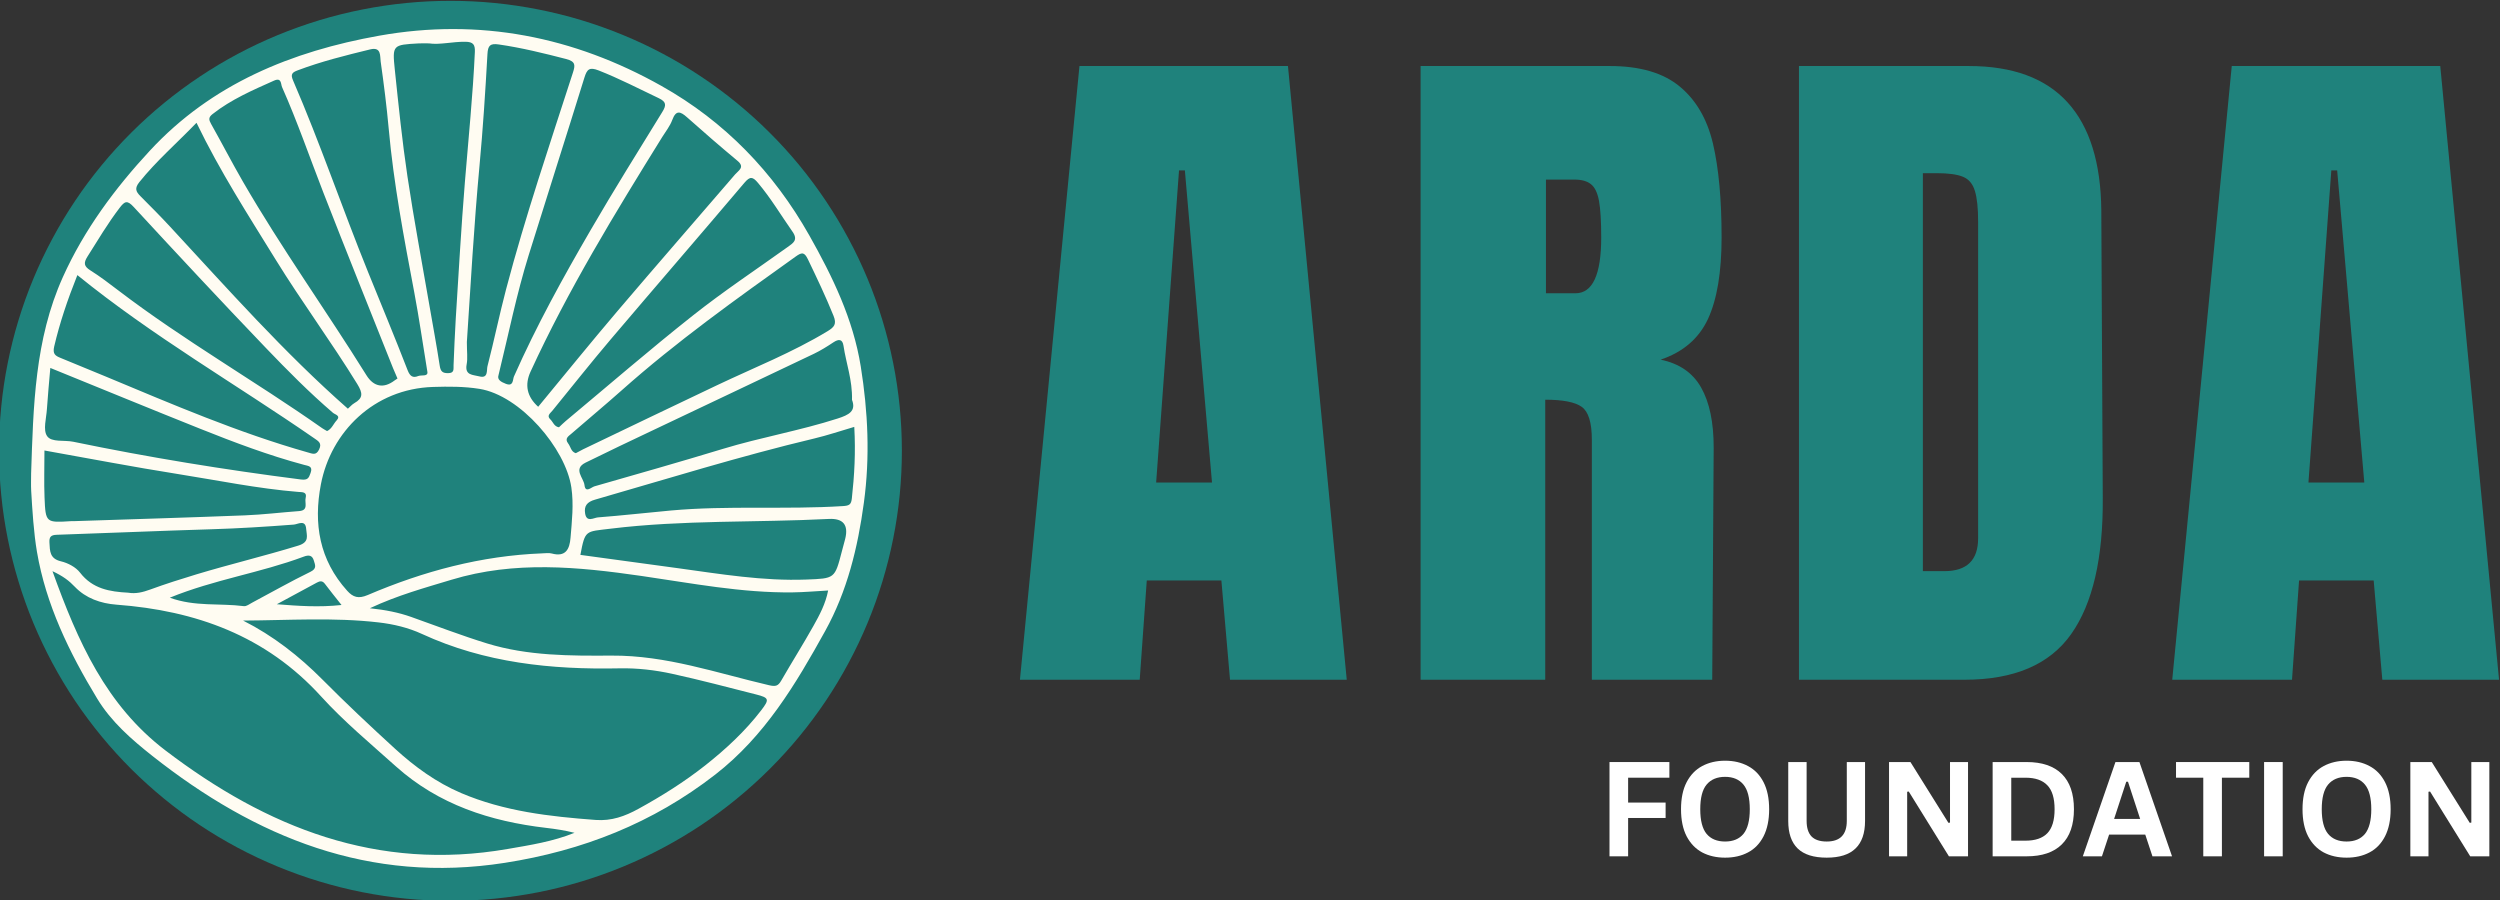 <?xml version="1.0" encoding="UTF-8"?>
<!DOCTYPE svg PUBLIC "-//W3C//DTD SVG 1.1//EN" "http://www.w3.org/Graphics/SVG/1.1/DTD/svg11.dtd">
<!-- Creator: CorelDRAW -->
<svg xmlns="http://www.w3.org/2000/svg" xml:space="preserve" width="100mm" height="36mm" version="1.1" style="shape-rendering:geometricPrecision; text-rendering:geometricPrecision; image-rendering:optimizeQuality; fill-rule:evenodd; clip-rule:evenodd"
viewBox="0 0 10000 3600"
 xmlns:xlink="http://www.w3.org/1999/xlink"
 xmlns:xodm="http://www.corel.com/coreldraw/odm/2003"
 zoomAndPan="magnify">
 <rect x="0" y="0" width="10000" height="3600" fill="#333333" stroke="none"/>
 <defs>
  <style type="text/css">
   <![CDATA[
    .fil0 {fill:#1F827C;fill-rule:nonzero}
    .fil2 {fill:#FFFCF2;fill-rule:nonzero}
    .fil1 {fill:white;fill-rule:nonzero}
   ]]>
  </style>
 </defs>
 <g id="Layer_x0020_1">
  <g id="_1914801518896">
   <path class="fil0" d="M3607.49 1803.4c0,58.97 -2.92,117.7 -8.65,176.43 -5.84,58.6 -14.48,116.84 -26.05,174.71 -11.56,57.76 -25.92,114.91 -43.08,171.33 -17.16,56.42 -37,111.87 -59.64,166.35 -22.64,54.48 -47.96,107.62 -75.83,159.68 -27.87,51.93 -58.18,102.53 -91.04,151.55 -32.87,49.01 -68.04,96.22 -105.53,141.83 -37.49,45.51 -77.17,89.19 -119.04,130.92 -41.75,41.62 -85.57,81.18 -131.33,118.55 -45.64,37.49 -93.11,72.55 -142.28,105.32 -49.18,32.64 -99.81,62.97 -152.02,90.76 -52.1,27.78 -105.54,52.9 -160.18,75.47 -54.65,22.56 -110.28,42.46 -166.75,59.57 -56.6,17.11 -113.93,31.42 -171.99,42.96 -57.93,11.4 -116.36,20.13 -175.27,25.84 -58.79,5.82 -117.82,8.73 -176.97,8.73 -59.16,0 -118.06,-2.91 -176.98,-8.73 -58.78,-5.71 -117.2,-14.44 -175.27,-25.84 -58.05,-11.54 -115.26,-25.85 -171.86,-42.96 -56.59,-17.11 -112.22,-37.01 -166.86,-59.57 -54.66,-22.57 -108.09,-47.69 -160.18,-75.47 -52.22,-27.79 -102.86,-58.12 -152.03,-90.76 -49.17,-32.77 -96.52,-67.83 -142.28,-105.32 -45.77,-37.37 -89.46,-76.93 -131.33,-118.55 -41.75,-41.73 -81.44,-85.41 -118.92,-130.92 -37.61,-45.61 -72.79,-92.82 -105.65,-141.83 -32.86,-49.02 -63.17,-99.62 -91.04,-151.55 -27.88,-52.06 -53.19,-105.2 -75.83,-159.68 -22.64,-54.48 -42.48,-109.93 -59.64,-166.35 -17.17,-56.42 -31.53,-113.57 -43.09,-171.33 -11.56,-57.87 -20.2,-116.11 -25.92,-174.71 -5.85,-58.73 -8.76,-117.46 -8.76,-176.43 0,-58.96 2.91,-117.81 8.76,-176.42 5.72,-58.72 14.36,-116.96 25.92,-174.71 11.56,-57.89 25.92,-115.03 43.09,-171.45 17.16,-56.42 37,-111.88 59.64,-166.23 22.64,-54.48 47.95,-107.75 75.83,-159.68 27.87,-52.05 58.18,-102.53 91.04,-151.55 32.86,-49.01 68.04,-96.33 105.65,-141.96 37.48,-45.5 77.17,-89.17 118.92,-130.79 41.87,-41.75 85.56,-81.3 131.33,-118.67 45.76,-37.37 93.11,-72.43 142.28,-105.2 49.17,-32.76 99.93,-63.09 152.03,-90.87 52.09,-27.79 105.52,-52.91 160.18,-75.48 54.64,-22.57 110.27,-42.34 166.86,-59.57 56.6,-17.11 113.81,-31.3 171.86,-42.84 58.07,-11.52 116.49,-20.14 175.27,-25.96 58.92,-5.82 117.82,-8.62 176.98,-8.62 59.15,0 118.18,2.8 176.97,8.62 58.91,5.82 117.34,14.44 175.27,25.96 58.06,11.54 115.39,25.73 171.99,42.84 56.47,17.23 112.1,37 166.75,59.57 54.64,22.57 108.08,47.69 160.18,75.48 52.21,27.78 102.84,58.11 152.02,90.87 49.17,32.77 96.64,67.83 142.28,105.2 45.76,37.37 89.58,76.92 131.33,118.67 41.87,41.62 81.55,85.29 119.04,130.79 37.49,45.63 72.66,92.95 105.53,141.96 32.86,49.02 63.17,99.5 91.04,151.55 27.87,51.93 53.19,105.2 75.83,159.68 22.64,54.35 42.48,109.81 59.64,166.23 17.16,56.42 31.52,113.56 43.08,171.45 11.57,57.75 20.21,115.99 26.05,174.71 5.73,58.61 8.65,117.46 8.65,176.42zm0 0z"/>
   <g>
    <g>
     <g>
      <g>
       <path class="fil0" d="M4079.76 2718.95l238.07 -2454.85 834 0 235.15 2454.85 -466.89 0 -34.57 -397.01 -298.44 0 -28.24 397.01 -479.08 0zm544.8 -788.68l223.47 0 -108.57 -1248.77 -23.37 0 -91.53 1248.77zm0 0z"/>
      </g>
     </g>
    </g>
    <g>
     <g>
      <g>
       <path class="fil0" d="M5682.38 264.1l756.58 0c120.38,0 213.49,27.18 279.46,81.54 65.85,54.35 110.27,130.55 133.4,228.59 23,98.05 34.57,223.26 34.57,375.66 0,139.17 -18.26,247.88 -54.53,326.15 -36.39,78.01 -99.56,132.25 -189.39,162.58 74.61,15.29 128.65,52.42 162.12,111.63 33.35,58.97 50.15,138.81 50.15,239.75l-5.85 928.95 -481.5 0 0 -960c0,-68.56 -13.51,-112.36 -40.41,-131.53 -26.65,-19.05 -75.34,-28.63 -146.05,-28.63l0 1120.16 -498.55 0 0 -2454.85zm619.29 909.04c68.77,0 103.21,-74.37 103.21,-223.25 0,-64.68 -2.92,-113.21 -8.77,-145.6 -5.83,-32.28 -16.42,-54.61 -31.64,-66.98 -15.34,-12.62 -37.24,-18.93 -65.73,-18.93l-114.9 0 0 454.76 117.83 0zm0 0z"/>
      </g>
     </g>
    </g>
    <g>
     <g>
      <g>
       <path class="fil0" d="M7195.84 264.1l679.18 0c175.88,0 307.82,48.78 395.82,146.09 87.87,97.07 132.66,240.97 134.37,431.47l5.85 1148.8c1.94,241.69 -40.17,423.57 -126.11,545.51 -86.04,122.06 -228.33,182.98 -426.97,182.98l-662.14 0 0 -2454.85zm581.81 2020.47c89.83,0 134.85,-43.8 134.85,-131.53l0 -1265.77c0,-55.32 -4.38,-96.7 -13.14,-124.24 -8.52,-27.78 -24.22,-46.35 -47.23,-55.82 -23.12,-9.7 -58.41,-14.55 -106.13,-14.55l-54.53 0 0 1591.91 86.18 0zm0 0z"/>
      </g>
     </g>
    </g>
    <g>
     <g>
      <g>
       <path class="fil0" d="M8688.97 2718.95l238.07 -2454.85 833.99 0 235.16 2454.85 -466.9 0 -34.57 -397.01 -298.45 0 -28.23 397.01 -479.07 0zm544.8 -788.68l223.46 0 -108.57 -1248.77 -23.36 0 -91.53 1248.77zm0 0z"/>
      </g>
     </g>
    </g>
   </g>
   <g>
    <g>
     <g>
      <g>
       <path class="fil1" d="M6677.54 3048.18l0 62.61 -165.06 0 0 99.49 149.96 0 0 61.64 -149.96 0 0 153.37 -74.48 0 0 -377.11 239.54 0zm0 0z"/>
      </g>
     </g>
    </g>
    <g>
     <g>
      <g>
       <path class="fil1" d="M6900.34 3430.63c-34.44,0 -64.99,-6.92 -91.53,-20.87 -26.28,-14.19 -47.1,-35.68 -62.31,-64.55 -14.97,-29.13 -22.4,-65.16 -22.4,-108.23 0,-43.32 7.43,-79.36 22.4,-108.23 15.21,-29.13 36.03,-50.6 62.31,-64.56 26.54,-14.19 57.09,-21.35 91.53,-21.35 34.69,0 65.24,7.16 91.54,21.35 26.53,13.96 47.34,35.43 62.31,64.56 14.85,28.87 22.4,64.91 22.4,108.23 0,43.07 -7.55,79.1 -22.4,108.23 -14.97,29.12 -35.78,50.72 -62.31,64.55 -26.3,13.95 -56.85,20.87 -91.54,20.87zm0 -64.55c32.14,0 56.6,-10.2 73.52,-30.58 16.8,-20.62 25.32,-53.51 25.32,-98.52 0,-45.26 -8.52,-78.14 -25.32,-98.53 -16.92,-20.63 -41.38,-31.06 -73.52,-31.06 -32.13,0 -56.83,10.43 -74,31.06 -16.92,20.39 -25.32,53.27 -25.32,98.53 0,45.01 8.4,77.9 25.32,98.52 17.17,20.38 41.87,30.58 74,30.58zm0 0z"/>
      </g>
     </g>
    </g>
    <g>
     <g>
      <g>
       <path class="fil1" d="M7306.82 3430.63c-52.34,0 -91.04,-12.26 -116.36,-36.89 -25.07,-24.51 -37.49,-61.15 -37.49,-109.69l0 -235.87 73.51 0 0 235.39c0,27.54 6.46,48.29 19.48,62.12 13.27,13.59 33.6,20.39 60.86,20.39 53.56,0 80.34,-27.42 80.34,-82.51l0 -235.39 73.02 0 0 235.87c0,48.54 -12.65,85.18 -37.98,109.69 -25.06,24.63 -63.53,36.89 -115.38,36.89zm0 0z"/>
      </g>
     </g>
    </g>
    <g>
     <g>
      <g>
       <path class="fil1" d="M7628.66 3425.29l-72.54 0 0 -377.11 85.69 0 151.9 243.15 6.33 -0.97 0 -242.18 72.06 0 0 377.11 -76.44 0 -160.66 -259.17 -6.34 0.97 0 258.2zm0 0z"/>
      </g>
     </g>
    </g>
    <g>
     <g>
      <g>
       <path class="fil1" d="M8106.37 3048.18c61.59,0 108.58,15.9 140.71,47.56 32.37,31.8 48.68,78.87 48.68,141.24 0,62.12 -16.31,109.08 -48.68,140.75 -32.13,31.78 -79.12,47.56 -140.71,47.56l-135.83 0 0 -377.11 135.83 0zm-4.38 314.5c38.95,0 67.92,-9.83 87.15,-29.6 19.47,-20.02 29.21,-52.06 29.21,-96.1 0,-44.29 -9.74,-76.32 -29.21,-96.1 -19.23,-20.02 -48.2,-30.09 -87.15,-30.09l-56.96 0 0 251.89 56.96 0zm0 0z"/>
      </g>
     </g>
    </g>
    <g>
     <g>
      <g>
       <path class="fil1" d="M8688.16 3425.29l-78.39 0 -28.72 -86.88 -144.6 0 -28.72 86.88 -76.45 0 130.48 -377.11 95.92 0 130.48 377.11zm-183.06 -298.48l-48.69 148.99 104.19 0 -48.69 -148.99 -6.81 0zm0 0z"/>
      </g>
     </g>
    </g>
    <g>
     <g>
      <g>
       <path class="fil1" d="M8997.15 3048.18l0 62.61 -109.54 0 0 314.5 -74.49 0 0 -314.5 -109.05 0 0 -62.61 293.08 0zm0 0z"/>
      </g>
     </g>
    </g>
    <g>
     <g>
      <g>
       <path class="fil1" d="M9130.84 3425.29l-74.49 0 0 -377.11 74.49 0 0 377.11zm0 0z"/>
      </g>
     </g>
    </g>
    <g>
     <g>
      <g>
       <path class="fil1" d="M9386.33 3430.63c-34.44,0 -65,-6.92 -91.53,-20.87 -26.29,-14.19 -47.1,-35.68 -62.32,-64.55 -14.97,-29.13 -22.39,-65.16 -22.39,-108.23 0,-43.32 7.42,-79.36 22.39,-108.23 15.22,-29.13 36.03,-50.6 62.32,-64.56 26.53,-14.19 57.09,-21.35 91.53,-21.35 34.69,0 65.24,7.16 91.53,21.35 26.54,13.96 47.35,35.43 62.32,64.56 14.84,28.87 22.4,64.91 22.4,108.23 0,43.07 -7.56,79.1 -22.4,108.23 -14.97,29.12 -35.78,50.72 -62.32,64.55 -26.29,13.95 -56.84,20.87 -91.53,20.87zm0 -64.55c32.13,0 56.6,-10.2 73.52,-30.58 16.79,-20.62 25.32,-53.51 25.32,-98.52 0,-45.26 -8.53,-78.14 -25.32,-98.53 -16.92,-20.63 -41.39,-31.06 -73.52,-31.06 -32.13,0 -56.84,10.43 -74.01,31.06 -16.91,20.39 -25.31,53.27 -25.31,98.53 0,45.01 8.4,77.9 25.31,98.52 17.17,20.38 41.88,30.58 74.01,30.58zm0 0z"/>
      </g>
     </g>
    </g>
    <g>
     <g>
      <g>
       <path class="fil1" d="M9713.94 3425.29l-72.54 0 0 -377.11 85.68 0 151.9 243.15 6.33 -0.97 0 -242.18 72.05 0 0 377.11 -76.43 0 -160.67 -259.17 -6.32 0.97 0 258.2zm0 0z"/>
      </g>
     </g>
    </g>
   </g>
   <path class="fil2" d="M124.48 1893.8c8.88,-267.18 14.12,-535.21 127.07,-785.65 85.32,-189.4 208.02,-354.53 348.11,-505.71 247.33,-266.94 566.7,-397.13 917.48,-459.74 400.33,-71.35 777.28,3.4 1128.55,200.93 252.93,142.08 448.89,345.19 591.54,597.94 93.11,165.01 175.39,334.52 205.82,524.28 28.97,181.03 37.37,361.21 12.54,544.43 -24.35,180.43 -66.71,354.18 -154.7,513.36 -117.71,212.7 -241.25,420.19 -439.39,574.29 -250.13,194.37 -530.81,304.79 -842.52,353.44 -540.9,84.45 -995.87,-101.07 -1409.34,-427.58 -83.87,-66.37 -164.56,-136.63 -220.8,-229.2 -112.24,-184.96 -205.16,-376.54 -241.04,-587.36 -12.88,-75.78 -18.48,-166.1 -23.07,-244.15 -1.22,-23.05 -0.25,-46.22 -0.25,-69.28zm847.87 588.47c120.37,60.91 223.84,141.85 318.05,236.61 93.96,94.64 191.33,186.12 289.8,276.15 78.75,71.96 164.92,134.68 263.99,177.03 171.99,73.41 354.57,94.04 538.72,107.75 63.29,4.6 116.6,-14.69 170.76,-44.41 93.73,-51.45 183.68,-107.99 267.29,-173.87 82.52,-65.16 159.45,-136.51 223.71,-220.11 33.96,-44.16 31.9,-50.35 -20.57,-63.69 -111.37,-28.28 -222.61,-57.76 -334.84,-82.39 -69.25,-15.17 -139.84,-23.42 -211.54,-21.97 -272.28,5.58 -538.59,-21.71 -790.17,-137.71 -54.05,-24.99 -113.44,-39.19 -173.93,-46.11 -179.53,-20.74 -359.55,-8.25 -541.27,-7.28zm-762.43 -197.53c101.39,281.98 214.34,536.17 452.42,717.45 405.8,308.92 847.75,483.88 1367.59,393.85 90.44,-15.65 181.6,-29.72 268.14,-64.79 -38.33,-9.58 -76.07,-15.4 -114.05,-19.78 -223.1,-26.08 -429.65,-92.94 -599.93,-245.45 -101.99,-91.5 -208.26,-179.7 -300.03,-280.65 -220.55,-242.43 -500.85,-342.9 -818.17,-366.68 -63.05,-4.73 -122.93,-25.6 -166.75,-71.71 -22.88,-24.02 -46.62,-42.22 -89.22,-62.24zm1959.26 -71.34c12.53,0 25.68,-2.67 37.36,0.48 56.48,15.41 71.94,-17.35 75.59,-63.1 5.47,-66.85 13.26,-132.98 3.28,-201.05 -22.76,-155.31 -204.12,-368.24 -367.82,-394.33 -61.1,-9.71 -122.44,-9.59 -185,-7.64 -237.23,7.28 -408.73,180.06 -449.01,389.48 -30.31,157.37 -6.09,302.48 105.16,425.76 23.61,26.33 45.16,32.89 82.16,17.11 222.86,-95.25 454.48,-157.37 698.28,-166.71zm-689.77 219.61c63.42,6.67 114.9,16.99 164.81,34.58 101.39,35.92 201.93,74.75 304.77,106.41 161.88,49.62 331.07,49.51 497.21,48.42 219.09,-1.46 421.38,69.88 629.27,118.29 26.53,6.19 36.64,3.88 49.3,-17.95 42.35,-73.65 87.75,-145.48 129.25,-219.61 24.35,-43.45 48.32,-88.1 58.55,-141.12 -50.39,2.67 -96.52,7.04 -142.65,7.52 -203.75,2.31 -403.24,-36.64 -603.47,-65.64 -254.99,-36.88 -507.79,-61.52 -760.35,15.05 -107.35,32.51 -215.56,62 -326.69,114.05zm673.34 -805.91c108.08,-130.67 211.78,-259.04 318.76,-384.74 155.31,-182.62 312.94,-363.28 469.22,-545.04 13.14,-15.29 40.29,-28.4 9.01,-54.24 -68.28,-56.78 -135.35,-114.9 -201.69,-173.99 -26.89,-23.91 -44.06,-29.85 -59.15,11.04 -9.01,24.39 -26.29,45.86 -40.29,68.43 -189.14,304.91 -376.22,610.93 -526.3,937.68 -24.58,53.5 -14.47,100.46 30.44,140.86zm-562.82 -113.08c-8.27,-19.16 -13.39,-30.33 -17.89,-41.74 -93.11,-233.93 -187.2,-467.38 -278.61,-701.92 -54.77,-140.87 -103.94,-283.8 -165.29,-422.12 -5.23,-11.53 -1.21,-39.55 -32.01,-25.73 -85.57,38.22 -171.49,75.23 -246.11,133.96 -16.67,13.22 -15.09,22.57 -5.72,39.19 43.33,76.93 83.74,155.43 127.93,231.87 153.36,265 331.92,514.1 493.68,773.75 28.84,46.35 69,53.63 112.46,20.51 5.84,-4.49 11.81,-7.16 11.56,-7.77zm119.41 -27.78c-18.38,-112.12 -33.11,-215.37 -52.47,-317.66 -41.01,-217.07 -82.27,-433.89 -102.11,-654.24 -8.16,-89.66 -19.47,-179.2 -32.13,-268.39 -3.05,-21.47 3.52,-59.45 -41.75,-48.41 -97.74,23.9 -195.47,48.05 -289.93,83.72 -21.67,8.13 -29.69,15.05 -18.99,39.92 109.06,252.38 197.3,512.89 300.52,767.57 52.94,130.67 107.11,260.75 157.98,392.15 9.62,24.75 21.31,31.79 42.48,23.17 13.15,-5.22 40.66,3.76 36.4,-17.83zm158.1 -118.31c0,40.05 3.78,65.53 -0.85,89.55 -8.4,44.65 25.56,41.26 50.03,47.92 37.36,10.2 29.33,-25.11 33.1,-39.91 26.54,-102.16 47.59,-205.79 74.49,-307.95 77.17,-292.78 174.55,-579.37 267.54,-867.3 9.24,-28.51 11.43,-44.16 -27.02,-54.11 -89.11,-23.05 -177.95,-45.02 -269.24,-58.25 -34.69,-5.1 -43.82,3.52 -45.77,38.96 -8.27,148.38 -17.89,296.9 -31.64,445.05 -22.28,240 -35.78,480.6 -50.64,706.04zm-1081.43 -876.76c-80.83,83.48 -161.4,153.49 -228.47,237.09 -20.2,25.12 -13.99,38.22 4.26,56.54 40.17,40.29 80.33,80.57 118.92,122.3 230.41,248.86 455.34,502.94 710.82,727.77 9.24,-8.13 16.31,-16.75 25.31,-21.96 36.64,-20.87 34.32,-40.65 12.42,-76.44 -103.94,-169.02 -222.25,-328.7 -326.32,-497.47 -109.3,-177.27 -222.37,-352.24 -316.94,-547.83zm929.53 -317.65c-19.35,0 -29.94,-0.49 -40.65,0.12 -104.06,5.7 -105.89,5.94 -95.67,104.83 14.97,142.44 29.33,285.14 50.51,426.86 25.81,172.78 58.3,344.71 88,516.88 13.88,80.21 28.85,160.29 41.14,240.61 3.41,22.2 10.59,29.97 33.35,29.84 26.41,-0.11 21.31,-16.74 22.03,-32.03 2.68,-61.99 4.88,-124.12 8.77,-186 11.56,-182.49 21.78,-364.97 36.63,-547.22 14,-173.15 31.89,-345.92 39.81,-519.56 1.33,-29.6 -6.94,-40.4 -37.86,-40.76 -51.73,-0.73 -102.85,12.98 -146.06,6.43zm278.36 1327.76c-5.6,16.99 9.14,26.21 29.71,34.1 31.15,11.89 26.89,-17.6 32.13,-29.25 89.58,-202.26 196.32,-395.78 307.33,-586.77 92.38,-159.07 189.99,-315.22 286.39,-471.87 16.07,-26.21 16.55,-40.04 -14.6,-54.84 -79.72,-37.86 -157.86,-78.5 -240.39,-110.91 -37.13,-14.55 -46.5,-4.6 -56.96,29.13 -73.39,237.08 -149.34,473.45 -222.98,710.53 -48.21,155.07 -80.09,314.26 -120.63,479.88zm309.28 311.47c9.98,-5.34 19.23,-10.68 28.73,-15.29 178.55,-85.54 356.87,-171.45 535.67,-256.26 148.49,-70.62 301.98,-131.04 443.16,-216.7 26.54,-16.14 36.64,-28.52 23.37,-61.15 -31.03,-76.93 -66.7,-151.67 -102.6,-226.3 -14.24,-29.36 -24.1,-28.51 -48.69,-10.91 -238.32,170.23 -476.76,340.09 -695.96,535.08 -66.22,58.97 -134.62,115.63 -201.69,173.88 -11.07,9.7 -27.87,18.92 -12.66,38.58 10.23,12.98 11.2,33.36 30.67,39.07zm-994.9 -88.46c18.99,-8.73 25.2,-28.75 37.98,-42.34 18.26,-19.78 -5.96,-23.42 -14.25,-30.58 -94.69,-81.17 -182.33,-169.75 -268.26,-259.41 -178.31,-186.01 -353.94,-374.56 -528.72,-563.85 -26.17,-28.38 -35.79,-23.78 -56.72,3.53 -47.47,62.12 -86.9,129.09 -128.53,194.73 -15.71,25 -14.61,38.6 11.44,54.97 38.82,24.39 75.58,52.42 112.1,80.33 261.08,199.23 546.86,362.18 815.12,550.86 5.73,4 11.94,7.16 19.84,11.76zm927.6 -15.16c8.89,-8.25 17.65,-17.23 27.14,-25.12 169.18,-141.11 335.81,-285.37 508.52,-422 122.09,-96.7 252.32,-183.1 379.15,-273.97 22.03,-15.78 42.85,-27.79 19.35,-61.28 -45.76,-65.28 -86.42,-133.83 -138.02,-195.1 -21.18,-25.12 -31.53,-27.31 -54.29,-0.61 -177.82,210.03 -357.96,417.99 -536.03,627.79 -79.12,93.3 -155.07,189.4 -232.36,284.16 -8.39,10.32 -23.61,19.78 -8.03,34.46 11.08,10.43 15.09,28.76 34.57,31.67zm-1926.4 -608.73c-39.8,99.85 -70.59,191.1 -92.74,285.73 -6.94,29.85 4.51,36.9 25.08,45.38 60.37,24.88 120.85,49.51 181.11,74.62 265.46,110.66 529.58,224.48 807.21,303.22 20.82,5.83 34.57,13.35 46.49,-11.89 12.18,-25.36 -3.4,-33 -20.44,-44.89 -313.42,-216.71 -644.97,-407.2 -946.71,-652.17zm3098.52 498.92c2.06,-79.11 -23.62,-146.33 -33.96,-216.09 -4.02,-27.18 -18.99,-28.04 -40.29,-13.96 -25.07,16.63 -50.76,32.76 -77.78,45.74 -215.32,102.77 -431.11,204.7 -646.55,307.1 -89.34,42.47 -178.68,84.57 -267.28,128.5 -51.25,25.47 -7.43,60.66 -4.15,89.9 3.78,33.25 27.03,8.5 39.69,4.86 171.37,-49.14 342.99,-97.8 513.51,-149.73 151.9,-46.23 308.79,-73.05 459.96,-121.7 44.07,-14.2 74.37,-29.48 56.85,-74.62zm-1086.44 620.27c129.99,17.71 259.87,35.18 389.74,53.14 170.64,23.41 340.55,52.05 514,45.5 113.8,-4.37 113.8,-3.16 141.92,-111.87 4.38,-16.99 9.37,-33.98 13.64,-51.09 13.75,-55.81 -8.17,-82.38 -65.61,-79.47 -291.15,14.93 -583.38,3.4 -873.92,39.07 -99.68,12.26 -100.66,3.64 -119.77,104.72zm1095.56 -512.03c-54.65,16.01 -106.38,33.6 -159.32,46.22 -295.65,70.49 -585.94,160.77 -877.81,244.86 -32.13,9.21 -44.43,25.35 -39.44,55.56 5.97,36.77 34.57,16.75 51.12,15.41 97.25,-7.52 194.38,-18.68 291.63,-27.54 229.07,-20.74 459.24,-3.15 688.67,-17.72 25.68,-1.57 32.74,-6.42 35.42,-30.81 10.22,-91.85 15.46,-183.71 9.73,-285.98zm-3239.33 94.39c0,67.22 -2.07,127.4 0.36,187.58 4.15,101.8 5.24,101.68 107.36,95.01 5.36,-0.36 10.71,0 16.07,-0.13 225.66,-7.52 451.44,-14.07 677.1,-22.93 72.66,-2.79 144.96,-11.77 217.51,-17.1 39.43,-2.79 21.54,-33.61 26.41,-52.42 6.44,-25 -13.27,-23.06 -29.34,-24.26 -162.61,-13.23 -322.42,-46.35 -483.33,-71.83 -176.37,-27.92 -351.88,-61.77 -532.26,-93.92l0.12 0zm23.5 -330.15c-4.99,59.33 -10.23,111.99 -13.64,164.77 -2.32,36.65 -16.18,82.75 0.61,107.62 17.65,26.21 68.77,15.3 104.67,22.82 301.49,62.48 605.05,111.86 910.55,150.94 28.61,3.63 31.77,-6.68 38.83,-25.97 10.11,-27.43 -8.27,-27.79 -26.41,-32.64 -141.67,-37.97 -278.73,-89.79 -414.56,-144.03 -197.91,-78.99 -394.96,-160.16 -600.05,-243.51zm311.09 898.97c31.04,5.33 59.04,-1.94 88.13,-12.5 61.1,-22.33 123.17,-42.1 185.37,-60.91 135.1,-40.64 272.28,-73.53 407.26,-114.9 46.26,-14.2 33.35,-40.53 31.52,-67.11 -2.8,-38.58 -33.46,-18.2 -49.17,-16.98 -109.91,8.37 -219.81,15.41 -329.97,18.68 -206.19,6.19 -412.37,15.3 -618.56,22.09 -23.61,0.73 -30.55,8.74 -29.21,31.31 1.95,33.73 0.74,64.06 46.01,74.85 27.88,6.56 59.52,23.18 76.44,45.26 50.15,65.04 118.92,76.32 192.18,80.21zm166.88 20.02c100.66,36.88 200.1,21.35 296.26,33.85 10.34,1.33 22.51,-8.37 33.22,-14.08 77.54,-41.25 154.1,-84.81 232.96,-123.27 26.78,-13.11 18.87,-27.3 13.76,-44.65 -6.33,-21.96 -20.33,-23.66 -40.29,-16.14 -173.07,64.92 -357.96,91.49 -535.91,164.29zm686.84 29.24c-25.92,-32.76 -46.86,-58.48 -66.7,-84.93 -9.74,-12.87 -19.84,-11.17 -31.53,-4.86 -53.55,28.88 -106.99,57.76 -160.54,86.75 85.45,6.8 168.82,12.86 258.77,3.04z"/>
  </g>
 </g>
</svg>
